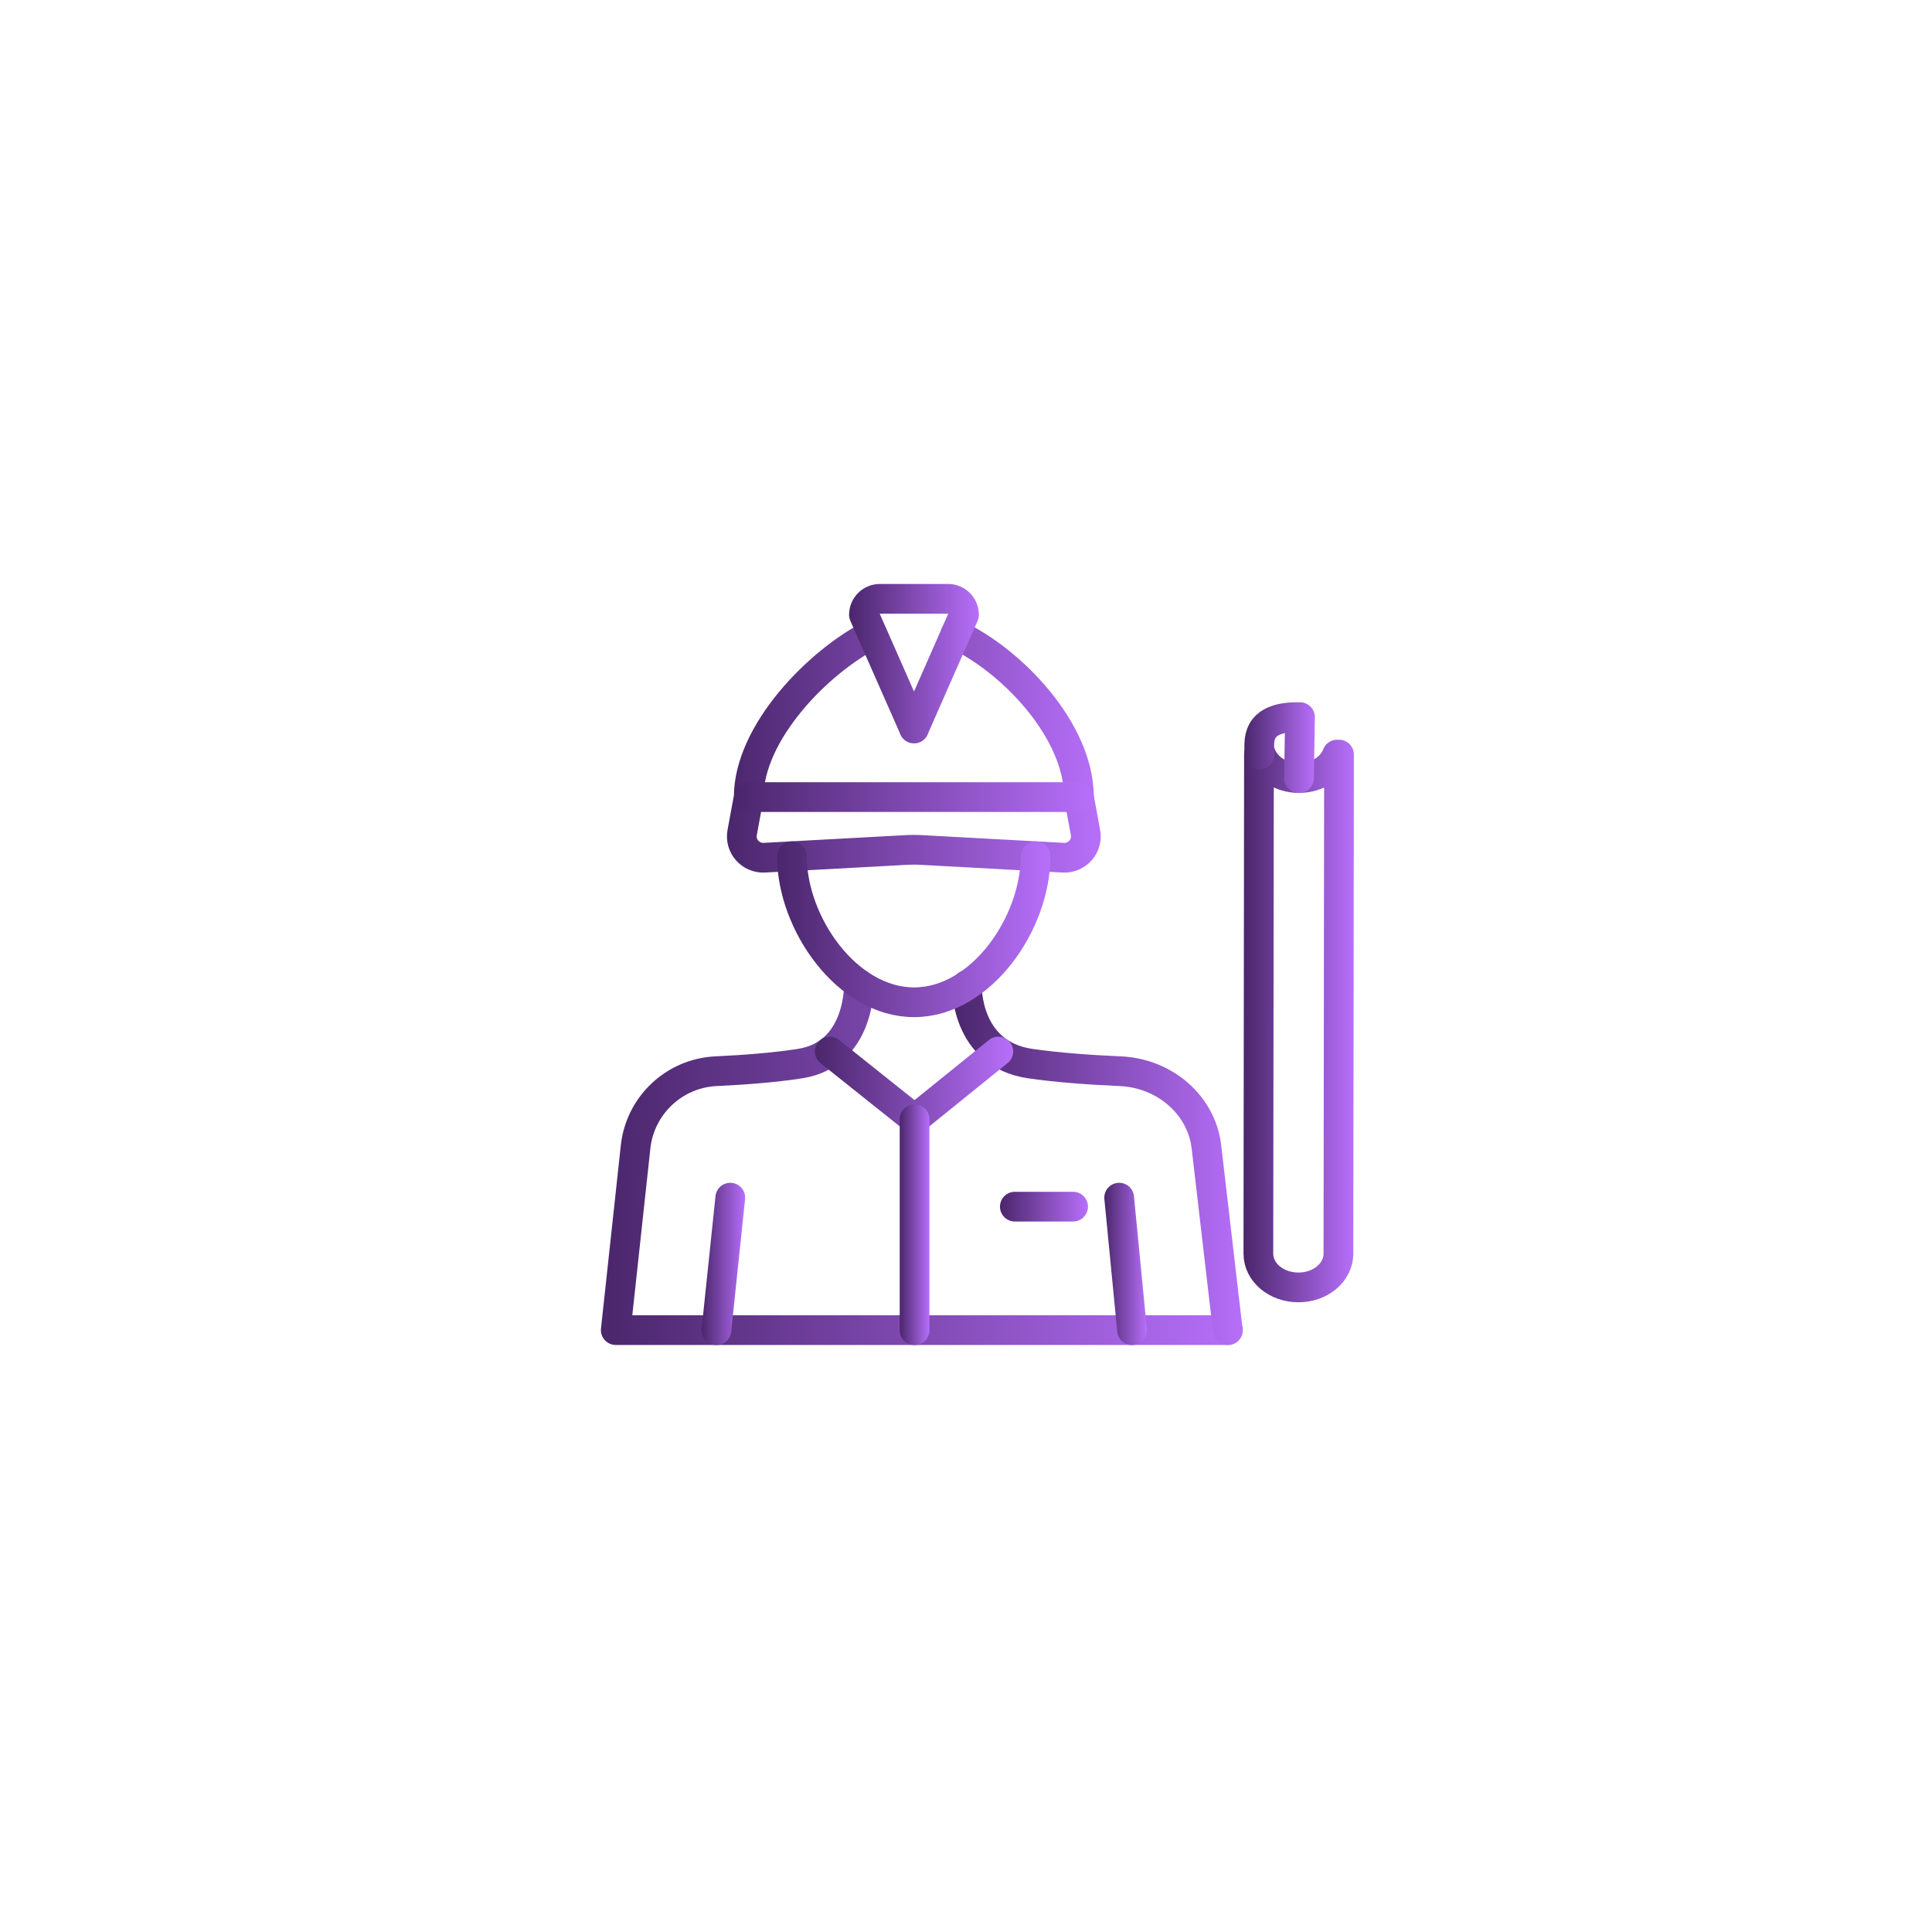 <?xml version="1.0" encoding="UTF-8"?>
<svg id="Ebene_2" data-name="Ebene 2" xmlns="http://www.w3.org/2000/svg" xmlns:xlink="http://www.w3.org/1999/xlink" viewBox="0 0 195 195">
  <defs>
    <linearGradient id="Unbenannter_Verlauf" data-name="Unbenannter Verlauf" x1="60.65" y1="79.22" x2="125.44" y2="79.22" gradientTransform="translate(0 196) scale(1 -1)" gradientUnits="userSpaceOnUse">
      <stop offset="0" stop-color="#4a266b"/>
      <stop offset="1" stop-color="#b76ffa"/>
    </linearGradient>
    <linearGradient id="Unbenannter_Verlauf-2" data-name="Unbenannter Verlauf" x1="96.09" y1="79.16" x2="125.42" y2="79.16" xlink:href="#Unbenannter_Verlauf"/>
    <linearGradient id="Unbenannter_Verlauf-3" data-name="Unbenannter Verlauf" x1="70.81" y1="68.43" x2="75.21" y2="68.43" xlink:href="#Unbenannter_Verlauf"/>
    <linearGradient id="Unbenannter_Verlauf-4" data-name="Unbenannter Verlauf" x1="111.46" y1="68.43" x2="115.76" y2="68.43" xlink:href="#Unbenannter_Verlauf"/>
    <linearGradient id="Unbenannter_Verlauf-5" data-name="Unbenannter Verlauf" x1="82.25" y1="86.46" x2="102.26" y2="86.46" xlink:href="#Unbenannter_Verlauf"/>
    <linearGradient id="Unbenannter_Verlauf-6" data-name="Unbenannter Verlauf" x1="100.93" y1="74.21" x2="109.81" y2="74.21" xlink:href="#Unbenannter_Verlauf"/>
    <linearGradient id="Unbenannter_Verlauf-7" data-name="Unbenannter Verlauf" x1="90.81" y1="72.39" x2="93.81" y2="72.39" xlink:href="#Unbenannter_Verlauf"/>
    <linearGradient id="Unbenannter_Verlauf-8" data-name="Unbenannter Verlauf" x1="125.51" y1="92.96" x2="136.65" y2="92.96" xlink:href="#Unbenannter_Verlauf"/>
    <linearGradient id="Unbenannter_Verlauf-9" data-name="Unbenannter Verlauf" x1="125.59" y1="120.54" x2="132.71" y2="120.54" xlink:href="#Unbenannter_Verlauf"/>
    <linearGradient id="Unbenannter_Verlauf-10" data-name="Unbenannter Verlauf" x1="73.37" y1="120.71" x2="111.1" y2="120.71" xlink:href="#Unbenannter_Verlauf"/>
    <linearGradient id="Unbenannter_Verlauf-11" data-name="Unbenannter Verlauf" x1="85.7" y1="129.02" x2="98.8" y2="129.02" xlink:href="#Unbenannter_Verlauf"/>
    <linearGradient id="Unbenannter_Verlauf-12" data-name="Unbenannter Verlauf" x1="78.43" y1="102.21" x2="106.02" y2="102.21" xlink:href="#Unbenannter_Verlauf"/>
    <linearGradient id="Unbenannter_Verlauf-13" data-name="Unbenannter Verlauf" x1="74.09" y1="115.55" x2="110.41" y2="115.55" xlink:href="#Unbenannter_Verlauf"/>
  </defs>
  <path d="M86.69,99.32s.22,7.06-5.93,8.03c-2.55.4-5.7.64-8.51.77-4.21.21-7.65,3.45-8.1,7.65l-2,18.48h61.79" style="fill: none; stroke: url(#Unbenannter_Verlauf); stroke-linecap: round; stroke-linejoin: round; stroke-width: 3px;"/>
  <path d="M97.59,99.44s-.22,6.93,6.38,7.91c2.74.4,6.11.64,9.12.77,4.52.21,8.2,3.45,8.68,7.65l2.15,18.48" style="fill: none; stroke: url(#Unbenannter_Verlauf-2); stroke-linecap: round; stroke-linejoin: round; stroke-width: 3px;"/>
  <line x1="73.71" y1="120.88" x2="72.31" y2="134.26" style="fill: none; stroke: url(#Unbenannter_Verlauf-3); stroke-linecap: round; stroke-linejoin: round; stroke-width: 3px;"/>
  <line x1="112.96" y1="120.88" x2="114.26" y2="134.26" style="fill: none; stroke: url(#Unbenannter_Verlauf-4); stroke-linecap: round; stroke-linejoin: round; stroke-width: 3px;"/>
  <polyline points="83.75 106.13 92.31 112.96 100.76 106.13" style="fill: none; stroke: url(#Unbenannter_Verlauf-5); stroke-linecap: round; stroke-linejoin: round; stroke-width: 3px;"/>
  <line x1="102.43" y1="121.79" x2="108.31" y2="121.79" style="fill: none; stroke: url(#Unbenannter_Verlauf-6); stroke-linecap: round; stroke-linejoin: round; stroke-width: 3px;"/>
  <line x1="92.31" y1="112.96" x2="92.31" y2="134.26" style="fill: none; stroke: url(#Unbenannter_Verlauf-7); stroke-linecap: round; stroke-linejoin: round; stroke-width: 3px;"/>
  <g>
    <path d="M135.09,126.55l.06-50.39h-.19c-.52,1.37-2.05,2.37-3.85,2.37h0c-1.8,0-3.32-1-3.85-2.39h-.19l-.06,50.39c0,1.89,1.8,3.41,4.04,3.41h0c2.22.01,4.04-1.51,4.04-3.4h0Z" style="fill: none; stroke: url(#Unbenannter_Verlauf-8); stroke-linecap: round; stroke-linejoin: round; stroke-width: 3px;"/>
    <path d="M131.11,78.54l.06-3.66.04-2.5c-2.25-.04-4.09.51-4.11,2.76v1.02" style="fill: none; stroke: url(#Unbenannter_Verlauf-9); stroke-linecap: round; stroke-linejoin: round; stroke-width: 3px;"/>
  </g>
  <g>
    <path d="M96.43,64.01c5.71,2.65,12.47,9.74,12.47,16.44l.66,3.57c.26,1.37-.84,2.62-2.24,2.55l-14.13-.77c-.64-.04-1.27-.04-1.91,0l-14.13.77c-1.4.07-2.5-1.17-2.24-2.55l.66-3.57c0-6.51,7.03-13.69,12.47-16.44" style="fill: none; stroke: url(#Unbenannter_Verlauf-10); stroke-linecap: round; stroke-linejoin: round; stroke-width: 3px;"/>
    <path d="M92.25,73.53l5.05-11.48c0-.89-.72-1.61-1.61-1.61h-6.88c-.89,0-1.61.72-1.61,1.61l5.06,11.48" style="fill: none; stroke: url(#Unbenannter_Verlauf-11); stroke-linecap: round; stroke-linejoin: round; stroke-width: 3px;"/>
  </g>
  <path d="M104.52,86.42c0,6.77-5.48,14.74-12.26,14.74s-12.33-7.97-12.33-14.74" style="fill: none; stroke: url(#Unbenannter_Verlauf-12); stroke-linecap: round; stroke-linejoin: round; stroke-width: 3px;"/>
  <line x1="75.59" y1="80.45" x2="108.91" y2="80.45" style="fill: none; stroke: url(#Unbenannter_Verlauf-13); stroke-linecap: round; stroke-linejoin: round; stroke-width: 3px;"/>
</svg>